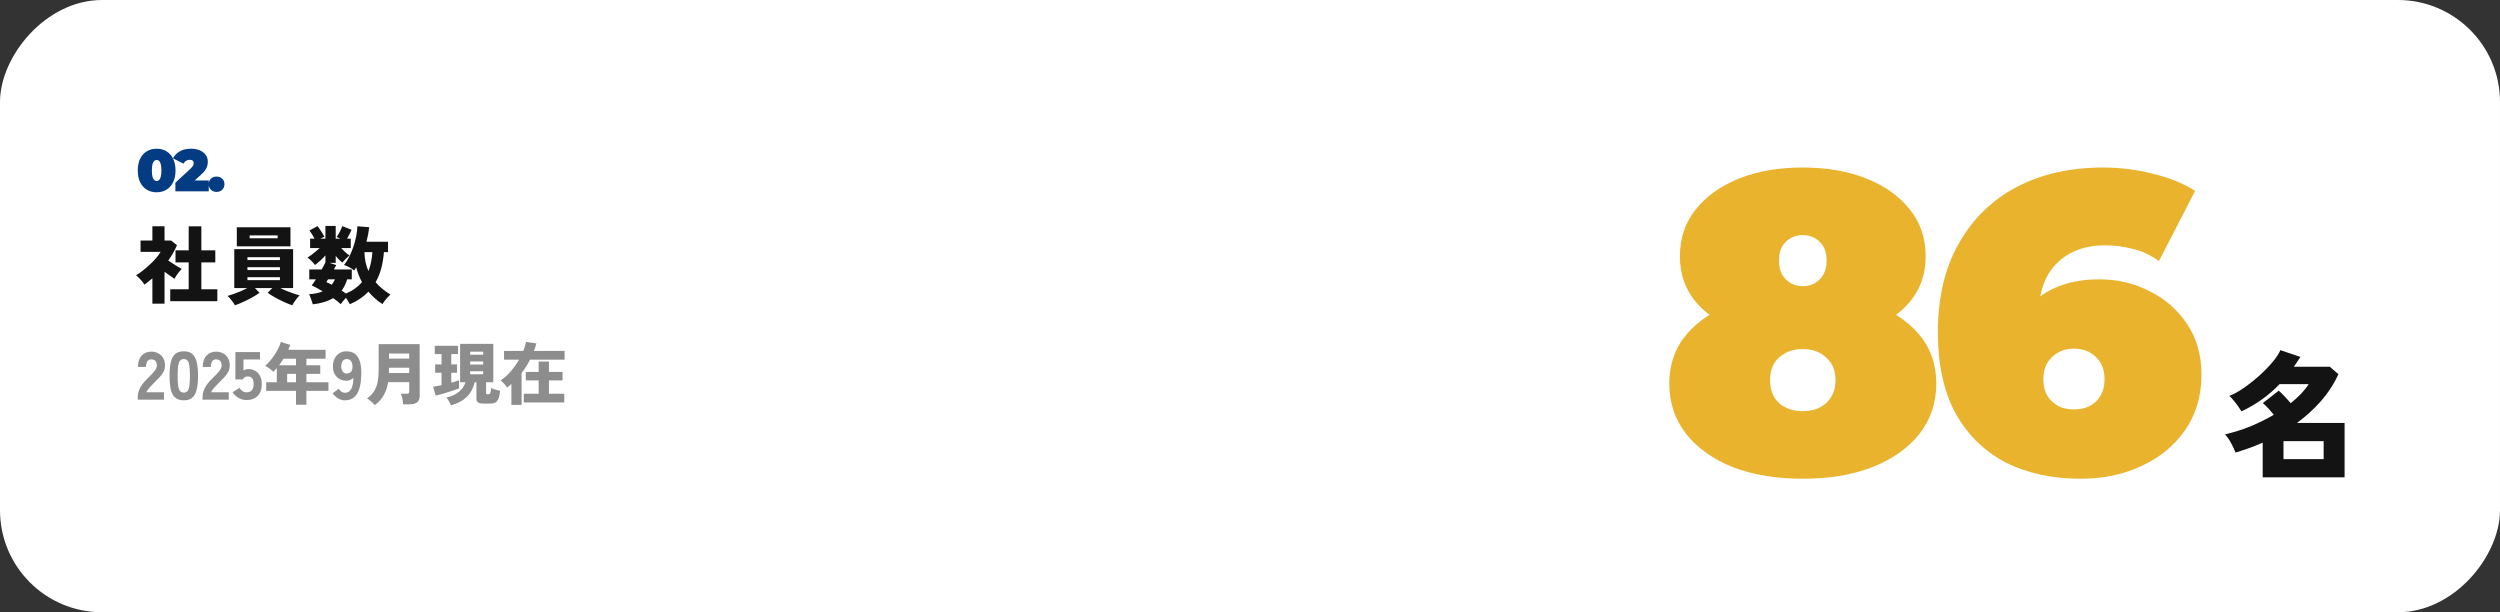 <svg width="588" height="144" viewBox="0 0 588 144" fill="none" xmlns="http://www.w3.org/2000/svg">
<rect x="0" y="0" width="588" height="144" fill="#333333" stroke="none"/>
<rect width="588" height="144" rx="24" transform="matrix(1 0 0 -1 0 144)" fill="white"/>
<path d="M40.04 70.84V68.04H44.38V61.72H41.28V58.88H44.38V53.24H47.36V58.88H50.64V61.72H47.36V68.04H51.12V70.84H40.04ZM35.84 71.42V65.46C35.547 65.713 35.24 65.967 34.92 66.22C34.613 66.473 34.3 66.713 33.98 66.94C33.753 66.567 33.447 66.173 33.06 65.76C32.687 65.347 32.333 65.007 32 64.74C32.467 64.473 32.973 64.127 33.52 63.7C34.08 63.26 34.633 62.787 35.18 62.28C35.727 61.773 36.227 61.26 36.68 60.74C37.147 60.207 37.513 59.707 37.78 59.24H33.06V56.58H35.84V53.22H38.7V56.58H40.28L41.62 57.68C41.367 58.293 41.067 58.9 40.72 59.5C40.373 60.1 39.993 60.693 39.58 61.28C39.94 61.52 40.313 61.767 40.7 62.02C41.1 62.273 41.48 62.513 41.84 62.74C42.213 62.953 42.513 63.12 42.74 63.24C42.567 63.413 42.367 63.64 42.14 63.92C41.913 64.2 41.7 64.487 41.5 64.78C41.313 65.073 41.16 65.34 41.04 65.58C40.707 65.34 40.333 65.08 39.92 64.8C39.507 64.507 39.1 64.213 38.7 63.92V71.42H35.84ZM55.26 71.8C55.087 71.48 54.827 71.1 54.48 70.66C54.147 70.22 53.827 69.867 53.52 69.6C53.867 69.507 54.307 69.367 54.84 69.18C55.373 68.993 55.933 68.78 56.52 68.54C57.107 68.287 57.64 68.027 58.12 67.76H55.1V58.6H68.94V67.76H65.96C66.453 68.013 66.98 68.253 67.54 68.48C68.113 68.707 68.66 68.907 69.18 69.08C69.713 69.253 70.147 69.387 70.48 69.48C70.28 69.653 70.067 69.88 69.84 70.16C69.613 70.453 69.4 70.747 69.2 71.04C69.013 71.333 68.86 71.587 68.74 71.8C68.113 71.587 67.433 71.313 66.7 70.98C65.98 70.647 65.287 70.293 64.62 69.92C63.953 69.547 63.4 69.193 62.96 68.86L64.04 67.76H59.96L61.04 68.86C60.6 69.193 60.047 69.547 59.38 69.92C58.713 70.293 58.013 70.647 57.28 70.98C56.56 71.313 55.887 71.587 55.26 71.8ZM55.7 57.94V53.46H68.32V57.94H55.7ZM58.2 65.88H65.84V65.2H58.2V65.88ZM58.2 63.52H65.84V62.84H58.2V63.52ZM58.2 61.16H65.84V60.5H58.2V61.16ZM58.72 56.04H65.3V55.36H58.72V56.04ZM73.58 71.58C73.513 71.367 73.427 71.107 73.32 70.8C73.227 70.493 73.12 70.193 73 69.9C72.893 69.593 72.787 69.36 72.68 69.2C73.947 69.12 75.02 68.893 75.9 68.52C74.887 67.907 74.027 67.447 73.32 67.14C73.453 66.967 73.6 66.76 73.76 66.52C73.933 66.267 74.113 65.993 74.3 65.7H72.74V63.38H75.66C75.847 63.047 76.013 62.74 76.16 62.46C76.32 62.167 76.447 61.913 76.54 61.7V60.08C76.167 60.493 75.753 60.907 75.3 61.32C74.86 61.72 74.453 62.06 74.08 62.34C73.867 62.02 73.58 61.687 73.22 61.34C72.86 60.993 72.56 60.74 72.32 60.58C72.56 60.447 72.84 60.26 73.16 60.02C73.493 59.767 73.84 59.493 74.2 59.2C74.56 58.907 74.893 58.62 75.2 58.34H72.94V56.14H73.98C73.793 55.767 73.593 55.413 73.38 55.08C73.167 54.747 72.967 54.46 72.78 54.22L74.68 53.18C74.853 53.393 75.047 53.66 75.26 53.98C75.473 54.287 75.673 54.593 75.86 54.9C76.047 55.207 76.193 55.467 76.3 55.68C76.14 55.747 75.98 55.82 75.82 55.9C75.673 55.967 75.52 56.047 75.36 56.14H76.54V53.14H78.96V56.14H80.06C79.9 56.06 79.747 55.987 79.6 55.92C79.453 55.853 79.313 55.793 79.18 55.74C79.473 55.313 79.733 54.88 79.96 54.44C80.187 53.987 80.367 53.567 80.5 53.18L82.68 54.04C82.56 54.36 82.4 54.707 82.2 55.08C82.013 55.44 81.82 55.793 81.62 56.14H82.5V58.34H80.24C80.547 58.673 80.873 59 81.22 59.32C81.567 59.627 81.893 59.88 82.2 60.08C81.933 60.293 81.647 60.553 81.34 60.86C81.033 61.153 80.767 61.453 80.54 61.76C80.26 61.547 79.987 61.307 79.72 61.04C79.453 60.773 79.2 60.493 78.96 60.2V61.82H77.48L79.08 62.34C79 62.5 78.913 62.667 78.82 62.84C78.74 63.013 78.647 63.193 78.54 63.38H82.74V65.7H81.64C81.507 66.207 81.327 66.68 81.1 67.12C80.887 67.56 80.64 67.967 80.36 68.34C80.547 68.46 80.72 68.58 80.88 68.7C81.053 68.82 81.213 68.933 81.36 69.04C82.16 68.707 82.873 68.313 83.5 67.86C84.127 67.407 84.673 66.907 85.14 66.36C84.54 65.253 84.087 64.087 83.78 62.86C83.7 62.993 83.62 63.127 83.54 63.26C83.46 63.38 83.38 63.5 83.3 63.62C83.007 63.353 82.64 63.107 82.2 62.88C81.773 62.653 81.347 62.467 80.92 62.32C81.373 61.76 81.78 61.113 82.14 60.38C82.513 59.633 82.84 58.853 83.12 58.04C83.4 57.213 83.62 56.387 83.78 55.56C83.94 54.733 84.033 53.953 84.06 53.22L86.82 53.44C86.767 54 86.687 54.567 86.58 55.14C86.473 55.713 86.347 56.287 86.2 56.86H91.26V59.3H90.3C90.193 60.673 89.98 61.953 89.66 63.14C89.353 64.313 88.913 65.393 88.34 66.38C88.807 66.927 89.333 67.44 89.92 67.92C90.507 68.4 91.14 68.853 91.82 69.28C91.593 69.507 91.347 69.76 91.08 70.04C90.827 70.333 90.593 70.613 90.38 70.88C90.18 71.147 90.04 71.36 89.96 71.52C88.693 70.707 87.593 69.733 86.66 68.6C85.513 69.8 84.053 70.787 82.28 71.56C82.173 71.333 82.04 71.087 81.88 70.82C81.733 70.567 81.56 70.307 81.36 70.04C81.147 70.28 80.927 70.533 80.7 70.8C80.473 71.08 80.287 71.327 80.14 71.54C79.927 71.34 79.667 71.113 79.36 70.86C79.053 70.62 78.72 70.373 78.36 70.12C77.707 70.507 76.98 70.82 76.18 71.06C75.38 71.3 74.513 71.473 73.58 71.58ZM86.66 63.76C86.927 63.08 87.133 62.367 87.28 61.62C87.44 60.873 87.54 60.1 87.58 59.3H85.72C85.733 60.127 85.82 60.913 85.98 61.66C86.14 62.393 86.367 63.093 86.66 63.76ZM78.04 66.96C78.32 66.6 78.567 66.18 78.78 65.7H77.16C77.08 65.82 77.007 65.933 76.94 66.04C76.873 66.147 76.813 66.247 76.76 66.34C76.96 66.433 77.167 66.533 77.38 66.64C77.607 66.733 77.827 66.84 78.04 66.96Z" fill="#131313"/>
<path d="M32.4 94V93.424C32.4 92.923 32.48 92.432 32.64 91.952C32.8 91.461 33.067 90.955 33.44 90.432C33.824 89.909 34.341 89.339 34.992 88.72C35.312 88.411 35.616 88.101 35.904 87.792C36.192 87.483 36.427 87.179 36.608 86.88C36.789 86.571 36.885 86.283 36.896 86.016C36.907 85.515 36.795 85.141 36.56 84.896C36.336 84.651 36.005 84.528 35.568 84.528C35.141 84.528 34.832 84.683 34.64 84.992C34.448 85.301 34.352 85.739 34.352 86.304H32.448C32.448 85.163 32.736 84.277 33.312 83.648C33.899 83.019 34.651 82.704 35.568 82.704C36.187 82.704 36.741 82.837 37.232 83.104C37.733 83.36 38.123 83.739 38.4 84.24C38.688 84.731 38.821 85.339 38.8 86.064C38.789 86.576 38.672 87.04 38.448 87.456C38.235 87.872 37.941 88.283 37.568 88.688C37.205 89.083 36.784 89.509 36.304 89.968C35.845 90.427 35.435 90.859 35.072 91.264C34.72 91.669 34.512 92 34.448 92.256H38.576V94H32.4ZM43.235 94.16C42.361 94.16 41.678 93.941 41.187 93.504C40.697 93.067 40.355 92.421 40.163 91.568C39.971 90.715 39.875 89.659 39.875 88.4C39.875 87.131 39.971 86.069 40.163 85.216C40.355 84.363 40.697 83.717 41.187 83.28C41.678 82.843 42.361 82.624 43.235 82.624C44.11 82.624 44.787 82.843 45.267 83.28C45.747 83.717 46.083 84.363 46.275 85.216C46.478 86.069 46.579 87.131 46.579 88.4C46.579 89.659 46.478 90.715 46.275 91.568C46.083 92.421 45.747 93.067 45.267 93.504C44.787 93.941 44.11 94.16 43.235 94.16ZM43.235 92.336C43.598 92.336 43.88 92.224 44.083 92C44.297 91.765 44.446 91.365 44.531 90.8C44.627 90.224 44.675 89.424 44.675 88.4C44.675 87.376 44.627 86.576 44.531 86C44.446 85.424 44.297 85.024 44.083 84.8C43.88 84.565 43.598 84.448 43.235 84.448C42.873 84.448 42.584 84.565 42.371 84.8C42.158 85.024 42.003 85.424 41.907 86C41.822 86.576 41.779 87.376 41.779 88.4C41.779 89.424 41.822 90.224 41.907 90.8C42.003 91.365 42.158 91.765 42.371 92C42.584 92.224 42.873 92.336 43.235 92.336ZM47.634 94V93.424C47.634 92.923 47.714 92.432 47.874 91.952C48.034 91.461 48.301 90.955 48.674 90.432C49.058 89.909 49.576 89.339 50.226 88.72C50.546 88.411 50.85 88.101 51.138 87.792C51.426 87.483 51.661 87.179 51.842 86.88C52.024 86.571 52.12 86.283 52.13 86.016C52.141 85.515 52.029 85.141 51.794 84.896C51.57 84.651 51.24 84.528 50.802 84.528C50.376 84.528 50.066 84.683 49.874 84.992C49.682 85.301 49.586 85.739 49.586 86.304H47.682C47.682 85.163 47.97 84.277 48.546 83.648C49.133 83.019 49.885 82.704 50.802 82.704C51.421 82.704 51.976 82.837 52.466 83.104C52.968 83.36 53.357 83.739 53.634 84.24C53.922 84.731 54.056 85.339 54.034 86.064C54.024 86.576 53.906 87.04 53.682 87.456C53.469 87.872 53.176 88.283 52.802 88.688C52.44 89.083 52.018 89.509 51.538 89.968C51.08 90.427 50.669 90.859 50.306 91.264C49.954 91.669 49.746 92 49.682 92.256H53.81V94H47.634ZM57.989 94.096C57.307 94.096 56.672 93.925 56.086 93.584C55.51 93.243 55.051 92.795 54.709 92.24L56.325 91.232C56.517 91.541 56.752 91.792 57.029 91.984C57.307 92.176 57.627 92.272 57.989 92.272C58.555 92.272 58.971 92.107 59.237 91.776C59.515 91.445 59.654 90.981 59.654 90.384C59.654 89.712 59.531 89.237 59.285 88.96C59.051 88.683 58.731 88.544 58.325 88.544C58.048 88.544 57.803 88.597 57.59 88.704C57.387 88.811 57.232 88.987 57.126 89.232H55.365V82.8H61.157V84.544H57.27V87.168C57.429 87.051 57.605 86.96 57.797 86.896C57.989 86.832 58.181 86.8 58.373 86.8C58.971 86.8 59.51 86.933 59.989 87.2C60.469 87.456 60.853 87.851 61.142 88.384C61.429 88.907 61.574 89.573 61.574 90.384C61.574 91.568 61.243 92.485 60.581 93.136C59.931 93.776 59.067 94.096 57.989 94.096ZM69.617 95.2V91.936H62.609V89.904H65.105V86.576C64.966 86.725 64.827 86.875 64.689 87.024C64.561 87.173 64.422 87.317 64.273 87.456C64.038 87.211 63.761 86.965 63.441 86.72C63.131 86.475 62.779 86.251 62.385 86.048C62.918 85.568 63.43 85.013 63.921 84.384C64.411 83.744 64.843 83.083 65.217 82.4C65.601 81.707 65.883 81.051 66.065 80.432L68.273 81.12C68.209 81.312 68.134 81.504 68.049 81.696C67.974 81.888 67.894 82.08 67.809 82.272H76.577V84.368H72.065V85.904H75.329V87.936H72.065V89.904H77.249V91.936H72.065V95.2H69.617ZM65.649 85.904H69.617V84.368H66.689C66.529 84.635 66.358 84.896 66.177 85.152C66.006 85.408 65.83 85.659 65.649 85.904ZM67.537 89.904H69.617V87.936H67.537V89.904ZM81.121 94.16C80.566 94.16 80.022 94 79.489 93.68C78.966 93.36 78.55 92.971 78.241 92.512L79.665 91.424C79.846 91.723 80.059 91.957 80.305 92.128C80.55 92.299 80.822 92.384 81.121 92.384C81.75 92.384 82.23 92.112 82.561 91.568C82.902 91.013 83.089 90.107 83.121 88.848C82.95 89.051 82.71 89.221 82.401 89.36C82.091 89.488 81.787 89.552 81.489 89.552C80.881 89.552 80.337 89.419 79.857 89.152C79.377 88.875 78.998 88.485 78.721 87.984C78.443 87.483 78.305 86.891 78.305 86.208C78.305 85.515 78.433 84.901 78.689 84.368C78.955 83.824 79.323 83.397 79.793 83.088C80.262 82.779 80.811 82.624 81.441 82.624C81.899 82.624 82.342 82.699 82.769 82.848C83.195 82.987 83.574 83.248 83.905 83.632C84.246 84.016 84.513 84.56 84.705 85.264C84.907 85.968 84.998 86.885 84.977 88.016C84.934 90.139 84.587 91.696 83.937 92.688C83.286 93.669 82.347 94.16 81.121 94.16ZM81.521 87.856C81.979 87.856 82.326 87.712 82.561 87.424C82.806 87.125 82.923 86.731 82.913 86.24C82.902 85.664 82.779 85.221 82.545 84.912C82.31 84.603 81.985 84.448 81.569 84.448C81.174 84.448 80.854 84.603 80.609 84.912C80.374 85.221 80.257 85.653 80.257 86.208C80.257 86.699 80.374 87.099 80.609 87.408C80.843 87.707 81.147 87.856 81.521 87.856ZM88.168 95.28C88.03 95.109 87.848 94.923 87.624 94.72C87.411 94.517 87.187 94.32 86.952 94.128C86.718 93.947 86.504 93.808 86.312 93.712C87.038 93.211 87.598 92.64 87.992 92C88.398 91.349 88.675 90.613 88.824 89.792C88.984 88.96 89.064 88.032 89.064 87.008V80.944H98.696L98.712 93.136C98.712 93.829 98.51 94.331 98.104 94.64C97.699 94.949 97.086 95.104 96.264 95.104H94.824C94.814 94.88 94.782 94.608 94.728 94.288C94.675 93.979 94.611 93.669 94.536 93.36C94.462 93.051 94.382 92.8 94.296 92.608H95.592C95.827 92.608 95.992 92.576 96.088 92.512C96.195 92.448 96.248 92.299 96.248 92.064V89.872H91.288C91.118 90.992 90.787 91.995 90.296 92.88C89.806 93.765 89.096 94.565 88.168 95.28ZM91.48 87.728H96.248V86.496H91.496V86.976C91.496 87.104 91.496 87.232 91.496 87.36C91.496 87.477 91.491 87.6 91.48 87.728ZM91.496 84.336H96.248V83.152H91.496V84.336ZM106.04 95.344C105.934 95.035 105.779 94.699 105.576 94.336C105.374 93.973 105.182 93.691 105 93.488C106.174 93.243 107.139 92.811 107.896 92.192C108.664 91.573 109.192 90.811 109.48 89.904H108.216V80.88H116.024V89.904H114.328V92.464C114.328 92.581 114.355 92.656 114.408 92.688C114.462 92.72 114.542 92.736 114.648 92.736H114.824C114.974 92.736 115.091 92.699 115.176 92.624C115.262 92.549 115.331 92.405 115.384 92.192C115.438 91.979 115.48 91.664 115.512 91.248C115.662 91.323 115.864 91.408 116.12 91.504C116.376 91.6 116.643 91.685 116.92 91.76C117.198 91.824 117.438 91.867 117.64 91.888C117.544 92.699 117.406 93.328 117.224 93.776C117.043 94.213 116.798 94.512 116.488 94.672C116.19 94.843 115.8 94.928 115.32 94.928H113.8C113.171 94.928 112.723 94.837 112.456 94.656C112.19 94.485 112.056 94.181 112.056 93.744V89.904H111.656C111.294 91.365 110.643 92.539 109.704 93.424C108.776 94.299 107.555 94.939 106.04 95.344ZM102.472 93.04L101.864 90.944C102.11 90.923 102.403 90.88 102.744 90.816C103.086 90.752 103.454 90.677 103.848 90.592V87.664H102.344V85.712H103.848V83.28H102.264V81.328H107.736V83.28H106.136V85.712H107.496V87.664H106.136V90.016C106.894 89.803 107.502 89.611 107.96 89.44V91.344C107.64 91.472 107.235 91.621 106.744 91.792C106.254 91.952 105.736 92.117 105.192 92.288C104.659 92.459 104.147 92.613 103.656 92.752C103.176 92.88 102.782 92.976 102.472 93.04ZM110.584 85.744H113.64V85.024H110.584V85.744ZM110.584 83.44H113.64V82.72H110.584V83.44ZM110.584 88.032H113.64V87.328H110.584V88.032ZM120.28 95.232V90.32C120.11 90.459 119.944 90.603 119.784 90.752C119.624 90.891 119.454 91.024 119.272 91.152C119.176 90.981 119.032 90.784 118.84 90.56C118.648 90.336 118.451 90.123 118.248 89.92C118.046 89.707 117.875 89.552 117.736 89.456C118.536 88.955 119.315 88.272 120.072 87.408C120.84 86.533 121.512 85.595 122.088 84.592H118.552V82.544H123.08C123.23 82.181 123.358 81.824 123.464 81.472C123.571 81.109 123.656 80.757 123.72 80.416L126.152 80.768C125.992 81.376 125.8 81.968 125.576 82.544H132.792V84.592H124.664C124.11 85.691 123.448 86.736 122.68 87.728V95.232H120.28ZM123.192 94.656V92.608H126.696V89.472H123.672V87.472H126.696V85.04H129.112V87.472H132.312V89.472H129.112V92.608H132.712V94.656H123.192Z" fill="#8D8D8D"/>
<path d="M36.844 45.224C35.976 45.224 35.206 45.023 34.534 44.622C33.871 44.221 33.349 43.637 32.966 42.872C32.593 42.107 32.406 41.183 32.406 40.1C32.406 39.017 32.593 38.093 32.966 37.328C33.349 36.563 33.871 35.979 34.534 35.578C35.206 35.177 35.976 34.976 36.844 34.976C37.712 34.976 38.477 35.177 39.14 35.578C39.812 35.979 40.335 36.563 40.708 37.328C41.091 38.093 41.282 39.017 41.282 40.1C41.282 41.183 41.091 42.107 40.708 42.872C40.335 43.637 39.812 44.221 39.14 44.622C38.477 45.023 37.712 45.224 36.844 45.224ZM36.844 42.578C37.059 42.578 37.25 42.503 37.418 42.354C37.586 42.205 37.717 41.948 37.81 41.584C37.913 41.22 37.964 40.725 37.964 40.1C37.964 39.465 37.913 38.971 37.81 38.616C37.717 38.252 37.586 37.995 37.418 37.846C37.25 37.697 37.059 37.622 36.844 37.622C36.629 37.622 36.438 37.697 36.27 37.846C36.102 37.995 35.967 38.252 35.864 38.616C35.771 38.971 35.724 39.465 35.724 40.1C35.724 40.725 35.771 41.22 35.864 41.584C35.967 41.948 36.102 42.205 36.27 42.354C36.438 42.503 36.629 42.578 36.844 42.578ZM41.249 45V42.97L44.791 39.694C45.015 39.479 45.178 39.293 45.281 39.134C45.393 38.975 45.467 38.835 45.505 38.714C45.542 38.583 45.561 38.462 45.561 38.35C45.561 38.107 45.481 37.921 45.323 37.79C45.164 37.65 44.926 37.58 44.609 37.58C44.319 37.58 44.044 37.659 43.783 37.818C43.521 37.967 43.316 38.191 43.167 38.49L40.675 37.244C41.029 36.572 41.561 36.026 42.271 35.606C42.98 35.186 43.862 34.976 44.917 34.976C45.691 34.976 46.377 35.102 46.975 35.354C47.572 35.606 48.039 35.961 48.375 36.418C48.711 36.875 48.879 37.417 48.879 38.042C48.879 38.359 48.837 38.677 48.753 38.994C48.678 39.311 48.519 39.647 48.277 40.002C48.034 40.347 47.675 40.735 47.199 41.164L44.539 43.586L44.021 42.438H49.103V45H41.249ZM50.939 45.14C50.416 45.14 49.978 44.972 49.623 44.636C49.268 44.291 49.091 43.852 49.091 43.32C49.091 42.779 49.268 42.345 49.623 42.018C49.978 41.691 50.416 41.528 50.939 41.528C51.462 41.528 51.9 41.691 52.255 42.018C52.61 42.345 52.787 42.779 52.787 43.32C52.787 43.852 52.61 44.291 52.255 44.636C51.9 44.972 51.462 45.14 50.939 45.14Z" fill="#033C83"/>
<path d="M424.013 112.6C417.813 112.6 412.347 111.7 407.613 109.9C402.947 108.033 399.28 105.433 396.613 102.1C393.947 98.7 392.613 94.733 392.613 90.2C392.613 85.667 393.98 81.8 396.713 78.6C399.447 75.4 403.18 72.967 407.913 71.3C412.647 69.633 418.013 68.8 424.013 68.8C430.013 68.8 435.38 69.633 440.113 71.3C444.847 72.967 448.58 75.4 451.313 78.6C454.047 81.8 455.413 85.667 455.413 90.2C455.413 94.733 454.08 98.7 451.413 102.1C448.747 105.433 445.047 108.033 440.313 109.9C435.647 111.7 430.213 112.6 424.013 112.6ZM424.013 96.7C426.28 96.7 428.113 96.067 429.513 94.8C430.98 93.467 431.713 91.667 431.713 89.4C431.713 87.133 430.98 85.367 429.513 84.1C428.113 82.767 426.28 82.1 424.013 82.1C421.747 82.1 419.88 82.767 418.413 84.1C417.013 85.367 416.313 87.133 416.313 89.4C416.313 91.667 417.013 93.467 418.413 94.8C419.88 96.067 421.747 96.7 424.013 96.7ZM424.013 80.2C418.547 80.2 413.613 79.433 409.213 77.9C404.88 76.3 401.447 74.033 398.913 71.1C396.38 68.1 395.113 64.5 395.113 60.3C395.113 56.033 396.347 52.367 398.813 49.3C401.28 46.167 404.68 43.733 409.013 42C413.347 40.267 418.347 39.4 424.013 39.4C429.68 39.4 434.68 40.267 439.013 42C443.347 43.733 446.747 46.167 449.213 49.3C451.68 52.367 452.913 56.033 452.913 60.3C452.913 64.5 451.647 68.1 449.113 71.1C446.58 74.033 443.147 76.3 438.813 77.9C434.48 79.433 429.547 80.2 424.013 80.2ZM424.013 67.3C425.613 67.3 426.947 66.767 428.013 65.7C429.08 64.633 429.613 63.167 429.613 61.3C429.613 59.367 429.08 57.9 428.013 56.9C426.947 55.833 425.613 55.3 424.013 55.3C422.413 55.3 421.08 55.833 420.013 56.9C418.947 57.9 418.413 59.367 418.413 61.3C418.413 63.167 418.947 64.633 420.013 65.7C421.08 66.767 422.413 67.3 424.013 67.3ZM489.387 112.6C482.72 112.6 476.853 111.333 471.787 108.8C466.787 106.2 462.853 102.367 459.987 97.3C457.187 92.167 455.787 85.8 455.787 78.2C455.787 70 457.42 63.033 460.687 57.3C463.953 51.5 468.487 47.067 474.287 44C480.153 40.933 486.92 39.4 494.587 39.4C498.72 39.4 502.687 39.9 506.487 40.9C510.353 41.833 513.62 43.167 516.287 44.9L507.787 61.4C505.72 59.933 503.62 58.967 501.487 58.5C499.42 57.967 497.287 57.7 495.087 57.7C490.353 57.7 486.553 59.133 483.687 62C480.887 64.8 479.487 68.9 479.487 74.3C479.487 75.3 479.487 76.3 479.487 77.3C479.487 78.233 479.487 79.2 479.487 80.2L474.087 76.3C475.42 74.033 476.987 72.133 478.787 70.6C480.587 69 482.72 67.8 485.187 67C487.653 66.133 490.52 65.7 493.787 65.7C498.053 65.7 501.987 66.633 505.587 68.5C509.253 70.3 512.187 72.867 514.387 76.2C516.653 79.533 517.787 83.5 517.787 88.1C517.787 93.1 516.52 97.433 513.987 101.1C511.453 104.767 508.02 107.6 503.687 109.6C499.42 111.6 494.653 112.6 489.387 112.6ZM487.787 96.3C489.187 96.3 490.42 96.033 491.487 95.5C492.62 94.9 493.487 94.067 494.087 93C494.687 91.933 494.987 90.667 494.987 89.2C494.987 87 494.32 85.267 492.987 84C491.653 82.667 489.92 82 487.787 82C486.387 82 485.153 82.3 484.087 82.9C483.02 83.5 482.153 84.333 481.487 85.4C480.887 86.467 480.587 87.733 480.587 89.2C480.587 90.667 480.887 91.933 481.487 93C482.153 94.067 483.02 94.9 484.087 95.5C485.153 96.033 486.387 96.3 487.787 96.3Z" fill="#E9AF23" fill-opacity="0.949"/>
<path d="M532.184 112.272V104.112C531.139 104.581 530.072 105.008 528.984 105.392C527.917 105.776 526.851 106.128 525.784 106.448C525.549 105.765 525.197 105.008 524.728 104.176C524.28 103.344 523.811 102.672 523.32 102.16C525.304 101.712 527.277 101.093 529.24 100.304C531.203 99.493 533.059 98.576 534.808 97.552C534.445 97.104 534.029 96.624 533.56 96.112C533.091 95.6 532.643 95.163 532.216 94.8L535.96 91.888C536.365 92.229 536.824 92.677 537.336 93.232C537.848 93.765 538.328 94.299 538.776 94.832C539.672 94.107 540.483 93.371 541.208 92.624C541.933 91.856 542.531 91.099 543 90.352H536.152C534.915 91.653 533.549 92.837 532.056 93.904C530.584 94.971 528.963 95.92 527.192 96.752C527.021 96.453 526.776 96.08 526.456 95.632C526.136 95.163 525.784 94.704 525.4 94.256C525.037 93.787 524.685 93.403 524.344 93.104C525.197 92.784 526.104 92.315 527.064 91.696C528.024 91.077 528.984 90.373 529.944 89.584C530.925 88.795 531.843 87.973 532.696 87.12C533.549 86.267 534.296 85.435 534.936 84.624C535.576 83.792 536.045 83.035 536.344 82.352L541.048 83.952C540.792 84.357 540.536 84.752 540.28 85.136C540.045 85.52 539.789 85.893 539.512 86.256H547.96L550.008 88.016C548.941 90.32 547.565 92.432 545.88 94.352C544.195 96.251 542.317 97.957 540.248 99.472H551.448V112.272H532.184ZM537.08 107.984H546.52V103.76H537.08V107.984Z" fill="#131313"/>
</svg>
